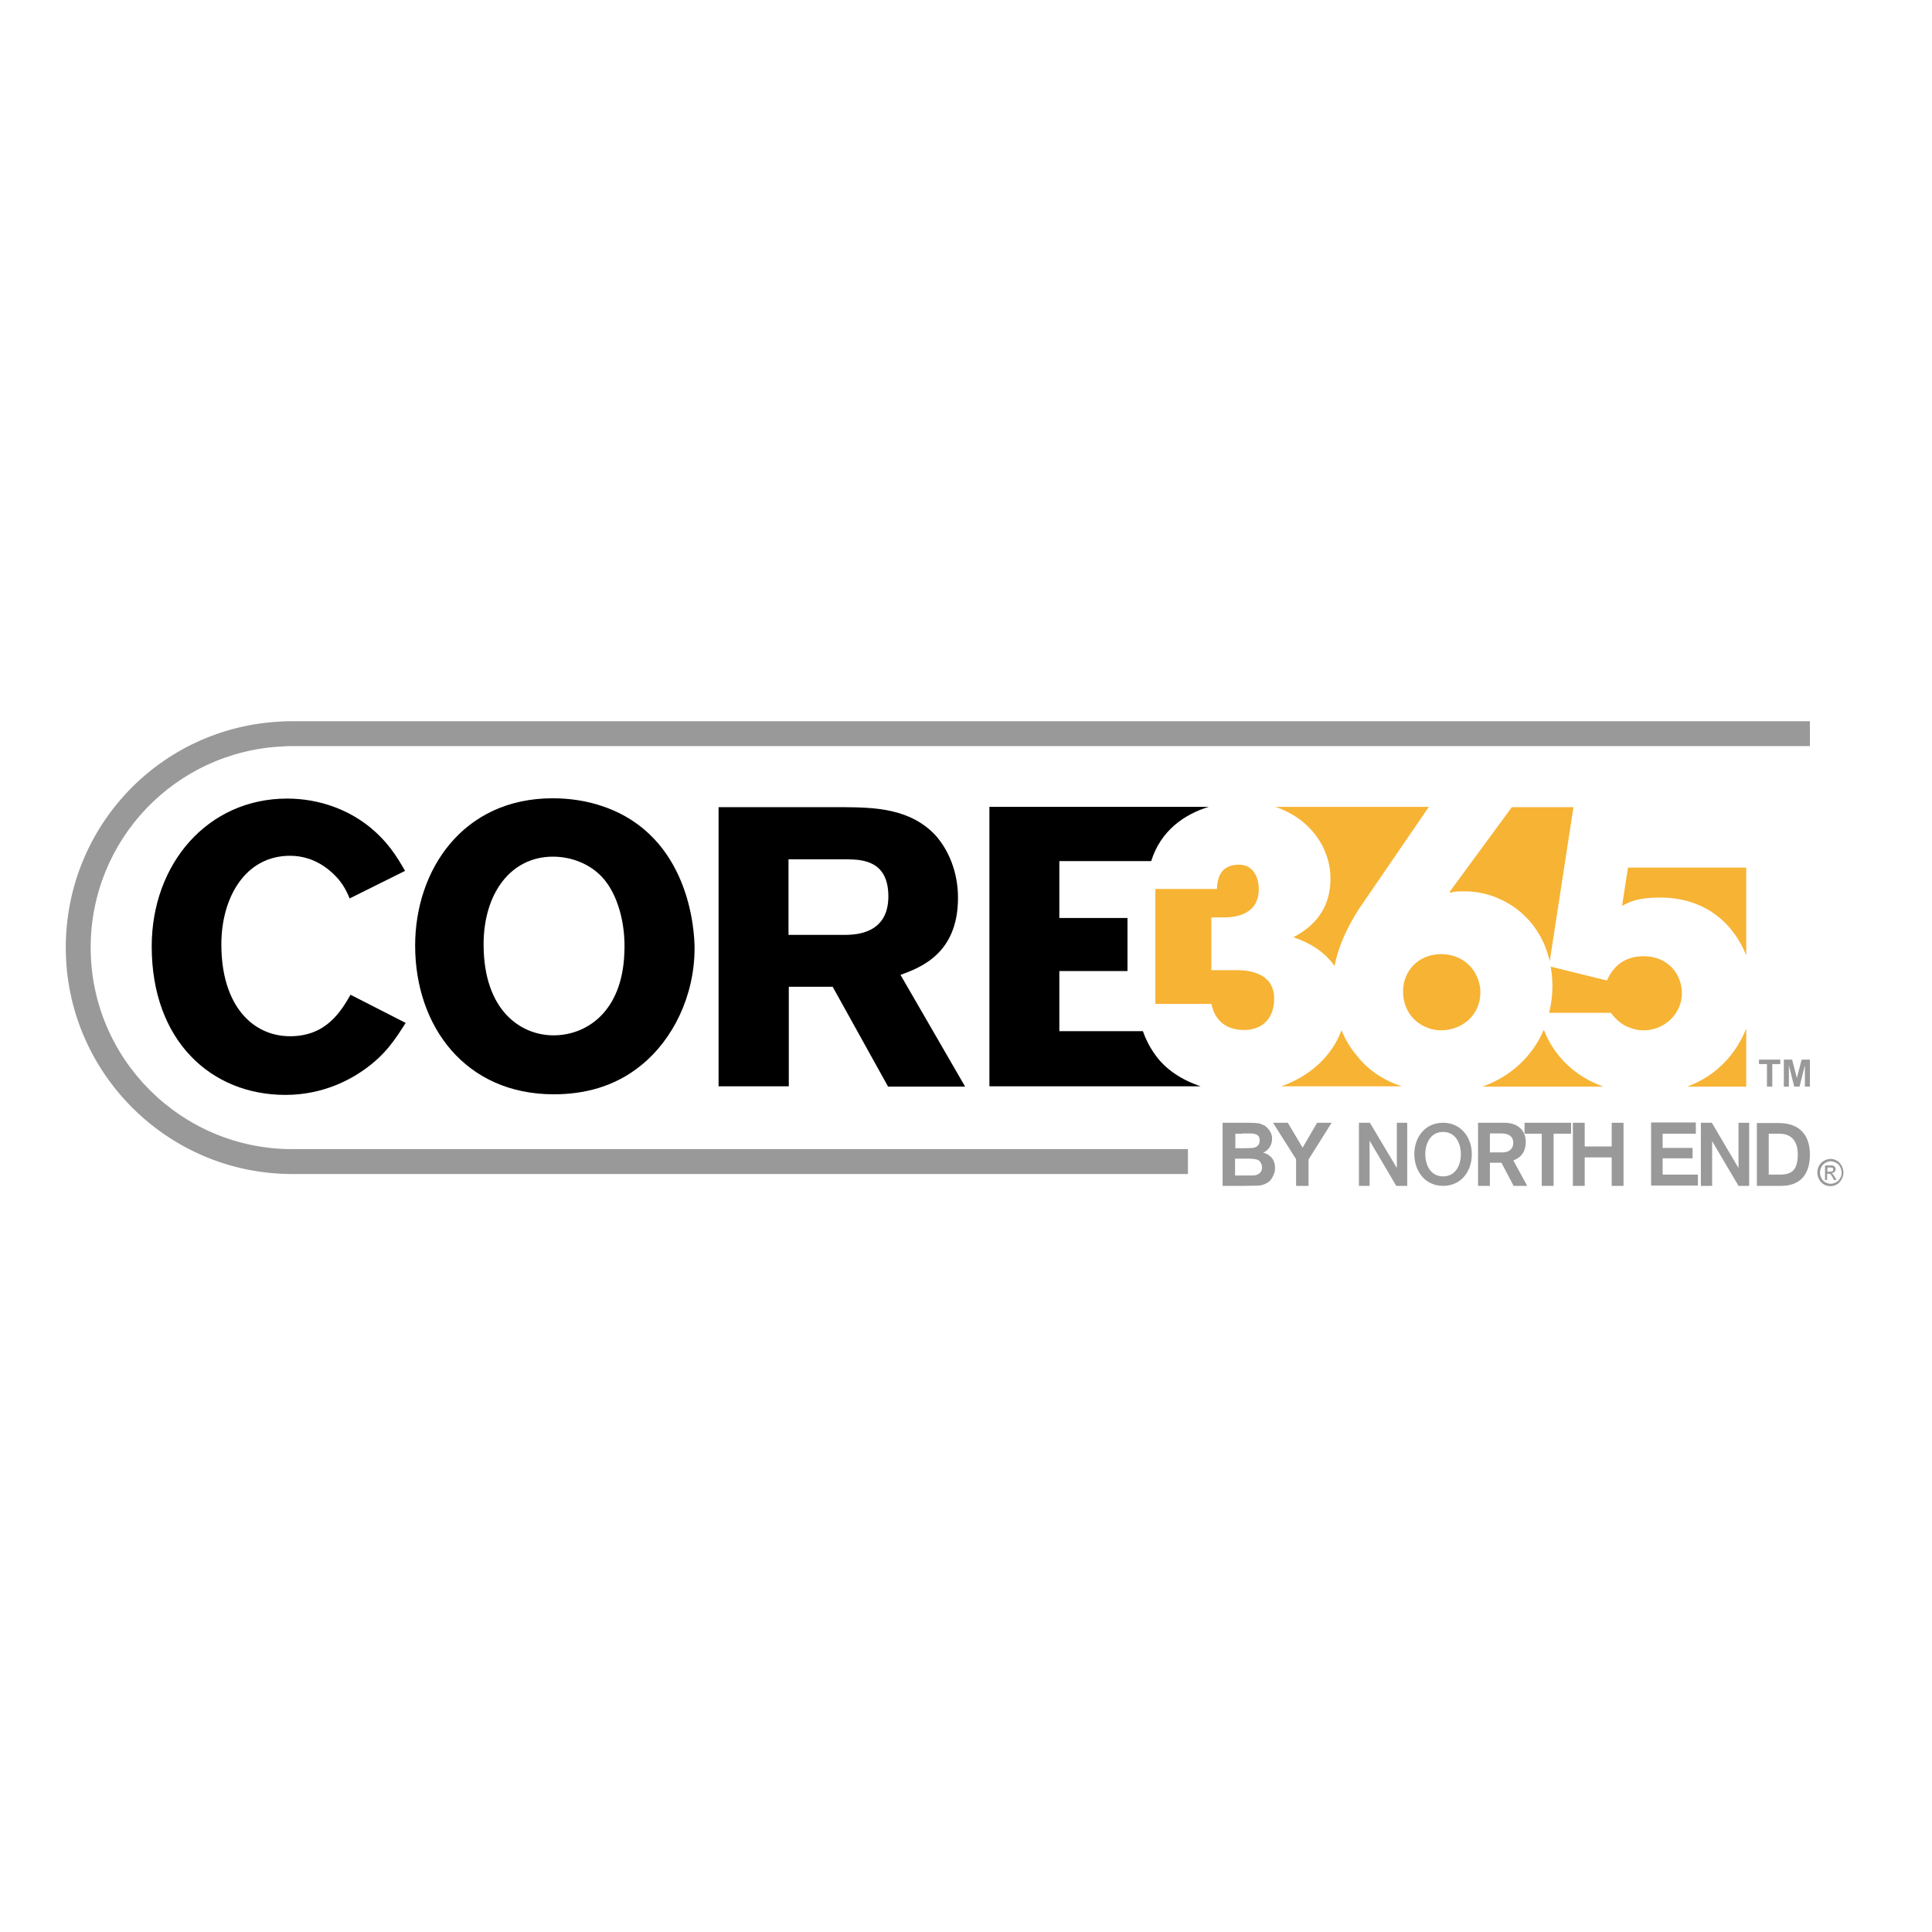 <?xml version="1.0" encoding="utf-8"?>
<!-- Generator: Adobe Illustrator 19.2.1, SVG Export Plug-In . SVG Version: 6.00 Build 0)  -->
<svg version="1.1" id="layer" xmlns="http://www.w3.org/2000/svg" xmlns:xlink="http://www.w3.org/1999/xlink" x="0px" y="0px"
	 viewBox="0 0 652 652" style="enable-background:new 0 0 652 652;" xml:space="preserve">
<style type="text/css">
	.st0{fill:#F7B334;}
	.st1{fill:#99999A;}
</style>
<path class="st0" d="M589.3,322.4l0-29.6h-39.9l-2,12.9c2.6-1.4,5.4-2.8,12.8-2.8C576.1,302.9,585.3,312.3,589.3,322.4 M554.7,322.7
	c-4.7,0-9.6,1.8-12.4,8.2l-19-4.7c0.4,2.1,0.6,4.3,0.6,6.6c0,3.2-0.4,6.1-1.1,9h20.8c2.2,2.9,4.6,4.5,6.7,5.1c2,0.8,3.7,0.8,4.5,0.8
	c6.9,0,12.8-5.6,12.8-12.5C567.6,329,563.1,322.7,554.7,322.7 M569.4,366.7l19.9,0l0-19.6C586.1,355.2,579.7,362.9,569.4,366.7
	 M389.9,338.8h18.9c0.5,2.2,2.2,8.7,10.9,8.8c7,0,10.3-4.6,10.3-10.6c0-9-9.2-9.6-12.6-9.6h-8.6v-17.8h4.1c2.2,0,11.9,0,11.9-9.5
	c0-4.1-1.9-8.3-6.7-8.3c-7,0-7.3,5.9-7.4,8.2h-20.8L389.9,338.8z M523,324.4l8-52h-20.8l-21,28.6l0.3,0.3c1.2-0.5,2.8-0.5,4.6-0.5
	C506,300.7,519.4,308.6,523,324.4 M473.5,334.5c0,8.8,6.9,13.2,12.8,13.2c7.2,0,13.3-5.2,13.3-12.8c0-6.1-4.6-12.9-13.3-12.9
	C478.6,322,473.5,327.8,473.5,334.5 M449,296.5c0,13-9.1,17.9-12.5,19.8c7.1,2.4,11.3,6,13.9,9.7c1.3-7,4.5-13.4,8.1-19.1l23.7-34.6
	h-51.8C442.1,276.2,449,286.1,449,296.5 M457.8,356.1c-2.2-2.5-3.8-5.4-5.1-8.4c-3.1,8.6-10.6,15.5-20.3,18.9l40.7,0
	C466.9,364.6,461.6,361.1,457.8,356.1 M541.1,366.7l-40.8,0c9.3-3.3,16.8-10,20.7-19.2C524.3,356.1,531.2,363.2,541.1,366.7"/>
<path d="M266.1,290v25.5h19.5c3.3-0.1,14.2-0.4,14.2-13c0-12-8.7-12.4-13.6-12.5H266.1z M242.5,272.4H285c9.9,0.1,22.2,0.3,30.8,9.6
	c4.4,5,7.5,12.4,7.5,21c0,19-12.9,23.6-19.4,26l21.8,37.7h-26L281,333h-14.8v33.6h-23.7V272.4z M203.2,296c-4-4.3-10.1-6.9-16.6-6.9
	c-14.3,0-23.4,12.5-23.4,29.6c0,22.4,12.6,30.7,23.6,30.7c11.2,0,23.2-8,23.9-27.8C211.2,311.8,208.5,301.7,203.2,296 M186.9,369.3
	c-29.9,0-46.8-23-46.8-50.2c0-25.5,16.1-49.7,46.4-49.7c5.6,0,11.5,0.8,17.2,2.8c28.8,10,30.7,41.4,30.7,47.8
	c0,16.3-7.5,31-17.9,39.4C207.3,367,196.6,369.3,186.9,369.3 M136.9,345.2c-3.5,5.5-6.8,10.8-14.3,16c-4,2.8-13.2,8.3-26.3,8.3
	c-25,0-45.1-18.2-45.1-50.1c0-27.9,18.9-49.9,45.7-49.9c10.8,0,20.4,3.7,27.5,9.3c6.5,5.2,9.6,10.4,12.3,15.1l-18.7,9.3
	c-1.3-3.1-2.9-6.3-7.1-9.7c-4.5-3.6-9.1-4.7-13-4.7c-15.2,0-23.2,14.2-23.2,29.9c0,20.7,10.6,31,23.2,31c12.3,0,17.2-8.5,20.4-14
	L136.9,345.2z M389.6,355.6c3.6,5.3,9.3,8.9,15.6,11h-71.3v-94.3h74c-8.2,2.5-16.2,8-19.4,18.3h-31v19.2h23v17.9h-23v20.3h28.2
	C386.6,350.6,387.9,353.2,389.6,355.6"/>
<path class="st1" d="M98.6,396.2c-42.1,0-76.4-34.3-76.4-76.4c0-40.9,31.9-74.4,72.7-76.3c1.1-0.1,2.3-0.1,3.4-0.1h512.5v8.4H98.4
	c-1,0-2,0-3,0.1c-36.3,1.7-64.8,31.5-64.8,67.9c0,37.5,30.5,68,68,68l0.4,0l301.9,0v8.4L98.6,396.2z M441.6,400.2v-8.9l7.8-12.4
	h-4.9l-4.9,8.4l-5-8.4h-5l7.8,12.3v9H441.6z M420.3,391c2,0,3.2,0.1,3.8,0.3c0.6,0.2,1.1,0.5,1.3,1c0.3,0.4,0.5,1,0.5,1.6
	c0,0.8-0.2,1.4-0.6,1.8c-0.4,0.5-0.9,0.7-1.6,0.9c-0.4,0.1-1.4,0.1-2.9,0.1h-4V391H420.3z M419.3,382.5c2,0,3.2,0,3.7,0.1
	c0.7,0.1,1.3,0.3,1.6,0.7c0.4,0.4,0.5,0.9,0.5,1.6c0,0.7-0.2,1.3-0.6,1.7c-0.4,0.4-1,0.7-1.7,0.8c-0.4,0-1.4,0.1-3.1,0.1h-2.8v-4.9
	H419.3z M412.5,400.2h7.2c2.7,0,4.5-0.1,5.2-0.1c1.1-0.1,2.1-0.5,2.9-1c0.8-0.5,1.4-1.3,1.8-2.2c0.5-0.9,0.7-1.8,0.7-2.8
	c0-1.2-0.3-2.3-1-3.2c-0.7-0.9-1.7-1.6-3-1.9c0.9-0.4,1.7-1.1,2.2-1.9c0.5-0.8,0.8-1.7,0.8-2.8c0-0.9-0.2-1.7-0.7-2.5
	c-0.4-0.7-1-1.3-1.6-1.8c-0.7-0.4-1.4-0.7-2.2-0.9c-0.8-0.1-2.1-0.2-3.7-0.2h-8.5V400.2z M592.9,378.9v21.3h8.2
	c6.3,0,9.7-3.7,9.7-10.6c0-6.1-3.1-10.6-10.5-10.6H592.9z M596.9,382.6h3.6c4.3,0,6.2,2.8,6.2,6.9c0,5.5-2.1,6.9-6.1,6.9h-3.7
	L596.9,382.6z M590.4,400.2h-3.7l-8.9-15.1h0v15.1H574v-21.3h3.7l8.9,15.1h0.1v-15.1h3.6V400.2z M572.2,382.6h-11.1v4.8h10.1v3.5
	h-10.1v5.5H573v3.7h-15.8v-21.3h15.1V382.6z M547.9,400.2h-4v-9.6h-9.1v9.6h-4v-21.3h4v8h9.1l0-8h4V400.2z M530.1,382.6h-5.8v17.6
	h-4v-17.6h-5.8v-3.7h15.7V382.6z M498.8,378.9v21.3h4v-7.8h3.9l4.1,7.8h4.6l-4.7-8.6c1-0.4,4.2-1.5,4.2-6.3c0-3.7-2.6-6.4-7.2-6.4
	H498.8z M502.8,382.5h3.8c2.8,0,4.1,1.2,4.1,3.2c0,2-1.5,3.2-3.5,3.2h-4.4V382.5z M487,378.9c-6.1,0-9.7,4.9-9.7,10.6
	c0,5.7,3.6,10.7,9.7,10.7c6.1,0,9.7-4.9,9.7-10.7C496.7,383.9,493.1,378.9,487,378.9 M487,397c-4.2,0-6-3.8-6-7.5
	c0-3.7,1.8-7.5,6-7.5s6,3.8,6,7.5C493,393.3,491.2,397,487,397 M471.4,378.9v15.1h-0.1l-9-15.1h-3.7v21.3h3.6v-15.1h0.1l8.9,15.1
	h3.7v-21.3H471.4z M616.6,394h0.9c0.4,0,0.6,0,0.8,0.1c0.2,0,0.3,0.1,0.3,0.2c0.1,0.1,0.1,0.3,0.1,0.4c0,0.2-0.1,0.4-0.2,0.5
	c-0.2,0.2-0.5,0.2-0.9,0.2h-0.9V394z M616.6,398.2v-2.1h0.5c0.3,0,0.5,0,0.6,0.2c0.2,0.1,0.5,0.5,0.8,1.1l0.4,0.8h0.9l-0.6-1
	c-0.3-0.4-0.5-0.8-0.7-1c-0.1-0.1-0.2-0.2-0.4-0.3c0.4,0,0.7-0.2,1-0.4c0.2-0.3,0.4-0.6,0.4-0.9c0-0.2-0.1-0.5-0.2-0.7
	c-0.1-0.2-0.4-0.4-0.6-0.5c-0.2-0.1-0.6-0.1-1.2-0.1h-1.6v4.9H616.6z M617.8,391.9c0.6,0,1.2,0.2,1.8,0.5c0.6,0.3,1.1,0.8,1.4,1.4
	c0.3,0.6,0.5,1.3,0.5,1.9c0,0.7-0.1,1.3-0.5,1.9c-0.3,0.6-0.8,1.1-1.4,1.4c-0.6,0.3-1.2,0.5-1.8,0.5c-0.6,0-1.2-0.2-1.8-0.5
	c-0.6-0.3-1-0.8-1.3-1.4c-0.3-0.6-0.5-1.2-0.5-1.9c0-0.7,0.2-1.3,0.5-1.9c0.3-0.6,0.8-1.1,1.4-1.4
	C616.6,392.1,617.2,391.9,617.8,391.9 M617.8,391.1c-0.7,0-1.5,0.2-2.2,0.6c-0.7,0.4-1.3,0.9-1.7,1.7c-0.4,0.7-0.6,1.5-0.6,2.3
	c0,0.8,0.2,1.5,0.6,2.3c0.4,0.7,0.9,1.3,1.6,1.7c0.7,0.4,1.4,0.6,2.2,0.6c0.8,0,1.5-0.2,2.2-0.6c0.7-0.4,1.2-1,1.6-1.7
	c0.4-0.7,0.6-1.5,0.6-2.3c0-0.8-0.2-1.6-0.6-2.3c-0.4-0.7-0.9-1.3-1.6-1.7C619.2,391.3,618.5,391.1,617.8,391.1 M616.6,394h0.9
	c0.4,0,0.6,0,0.8,0.1c0.2,0,0.3,0.1,0.3,0.2c0.1,0.1,0.1,0.3,0.1,0.4c0,0.2-0.1,0.4-0.2,0.5c-0.2,0.2-0.5,0.2-0.9,0.2h-0.9V394z
	 M616.6,398.2v-2.1h0.5c0.3,0,0.5,0,0.6,0.2c0.2,0.1,0.5,0.5,0.8,1.1l0.4,0.8h0.9l-0.6-1c-0.3-0.4-0.5-0.8-0.7-1
	c-0.1-0.1-0.2-0.2-0.4-0.3c0.4,0,0.7-0.2,1-0.4c0.2-0.3,0.4-0.6,0.4-0.9c0-0.2-0.1-0.5-0.2-0.7c-0.1-0.2-0.4-0.4-0.6-0.5
	c-0.2-0.1-0.6-0.1-1.2-0.1h-1.6v4.9H616.6z M617.8,391.9c0.6,0,1.2,0.2,1.8,0.5c0.6,0.3,1.1,0.8,1.4,1.4c0.3,0.6,0.5,1.3,0.5,1.9
	c0,0.7-0.1,1.3-0.5,1.9c-0.3,0.6-0.8,1.1-1.4,1.4c-0.6,0.3-1.2,0.5-1.8,0.5c-0.6,0-1.2-0.2-1.8-0.5c-0.6-0.3-1-0.8-1.3-1.4
	c-0.3-0.6-0.5-1.2-0.5-1.9c0-0.7,0.2-1.3,0.5-1.9c0.3-0.6,0.8-1.1,1.4-1.4C616.6,392.1,617.2,391.9,617.8,391.9 M617.8,391.1
	c-0.7,0-1.5,0.2-2.2,0.6c-0.7,0.4-1.3,0.9-1.7,1.7c-0.4,0.7-0.6,1.5-0.6,2.3c0,0.8,0.2,1.5,0.6,2.3c0.4,0.7,0.9,1.3,1.6,1.7
	c0.7,0.4,1.4,0.6,2.2,0.6c0.8,0,1.5-0.2,2.2-0.6c0.7-0.4,1.2-1,1.6-1.7c0.4-0.7,0.6-1.5,0.6-2.3c0-0.8-0.2-1.6-0.6-2.3
	c-0.4-0.7-0.9-1.3-1.6-1.7C619.2,391.3,618.5,391.1,617.8,391.1 M593.6,357.6v1.5h2.7v7.6h1.8v-7.6h2.7v-1.5H593.6z M608,357.6
	l-1.6,6.2l-1.6-6.2h-2.8v9.1h1.7v-7.2l1.8,7.2h1.8l1.8-7.2v7.2h1.7v-9.1H608z"/>
</svg>
